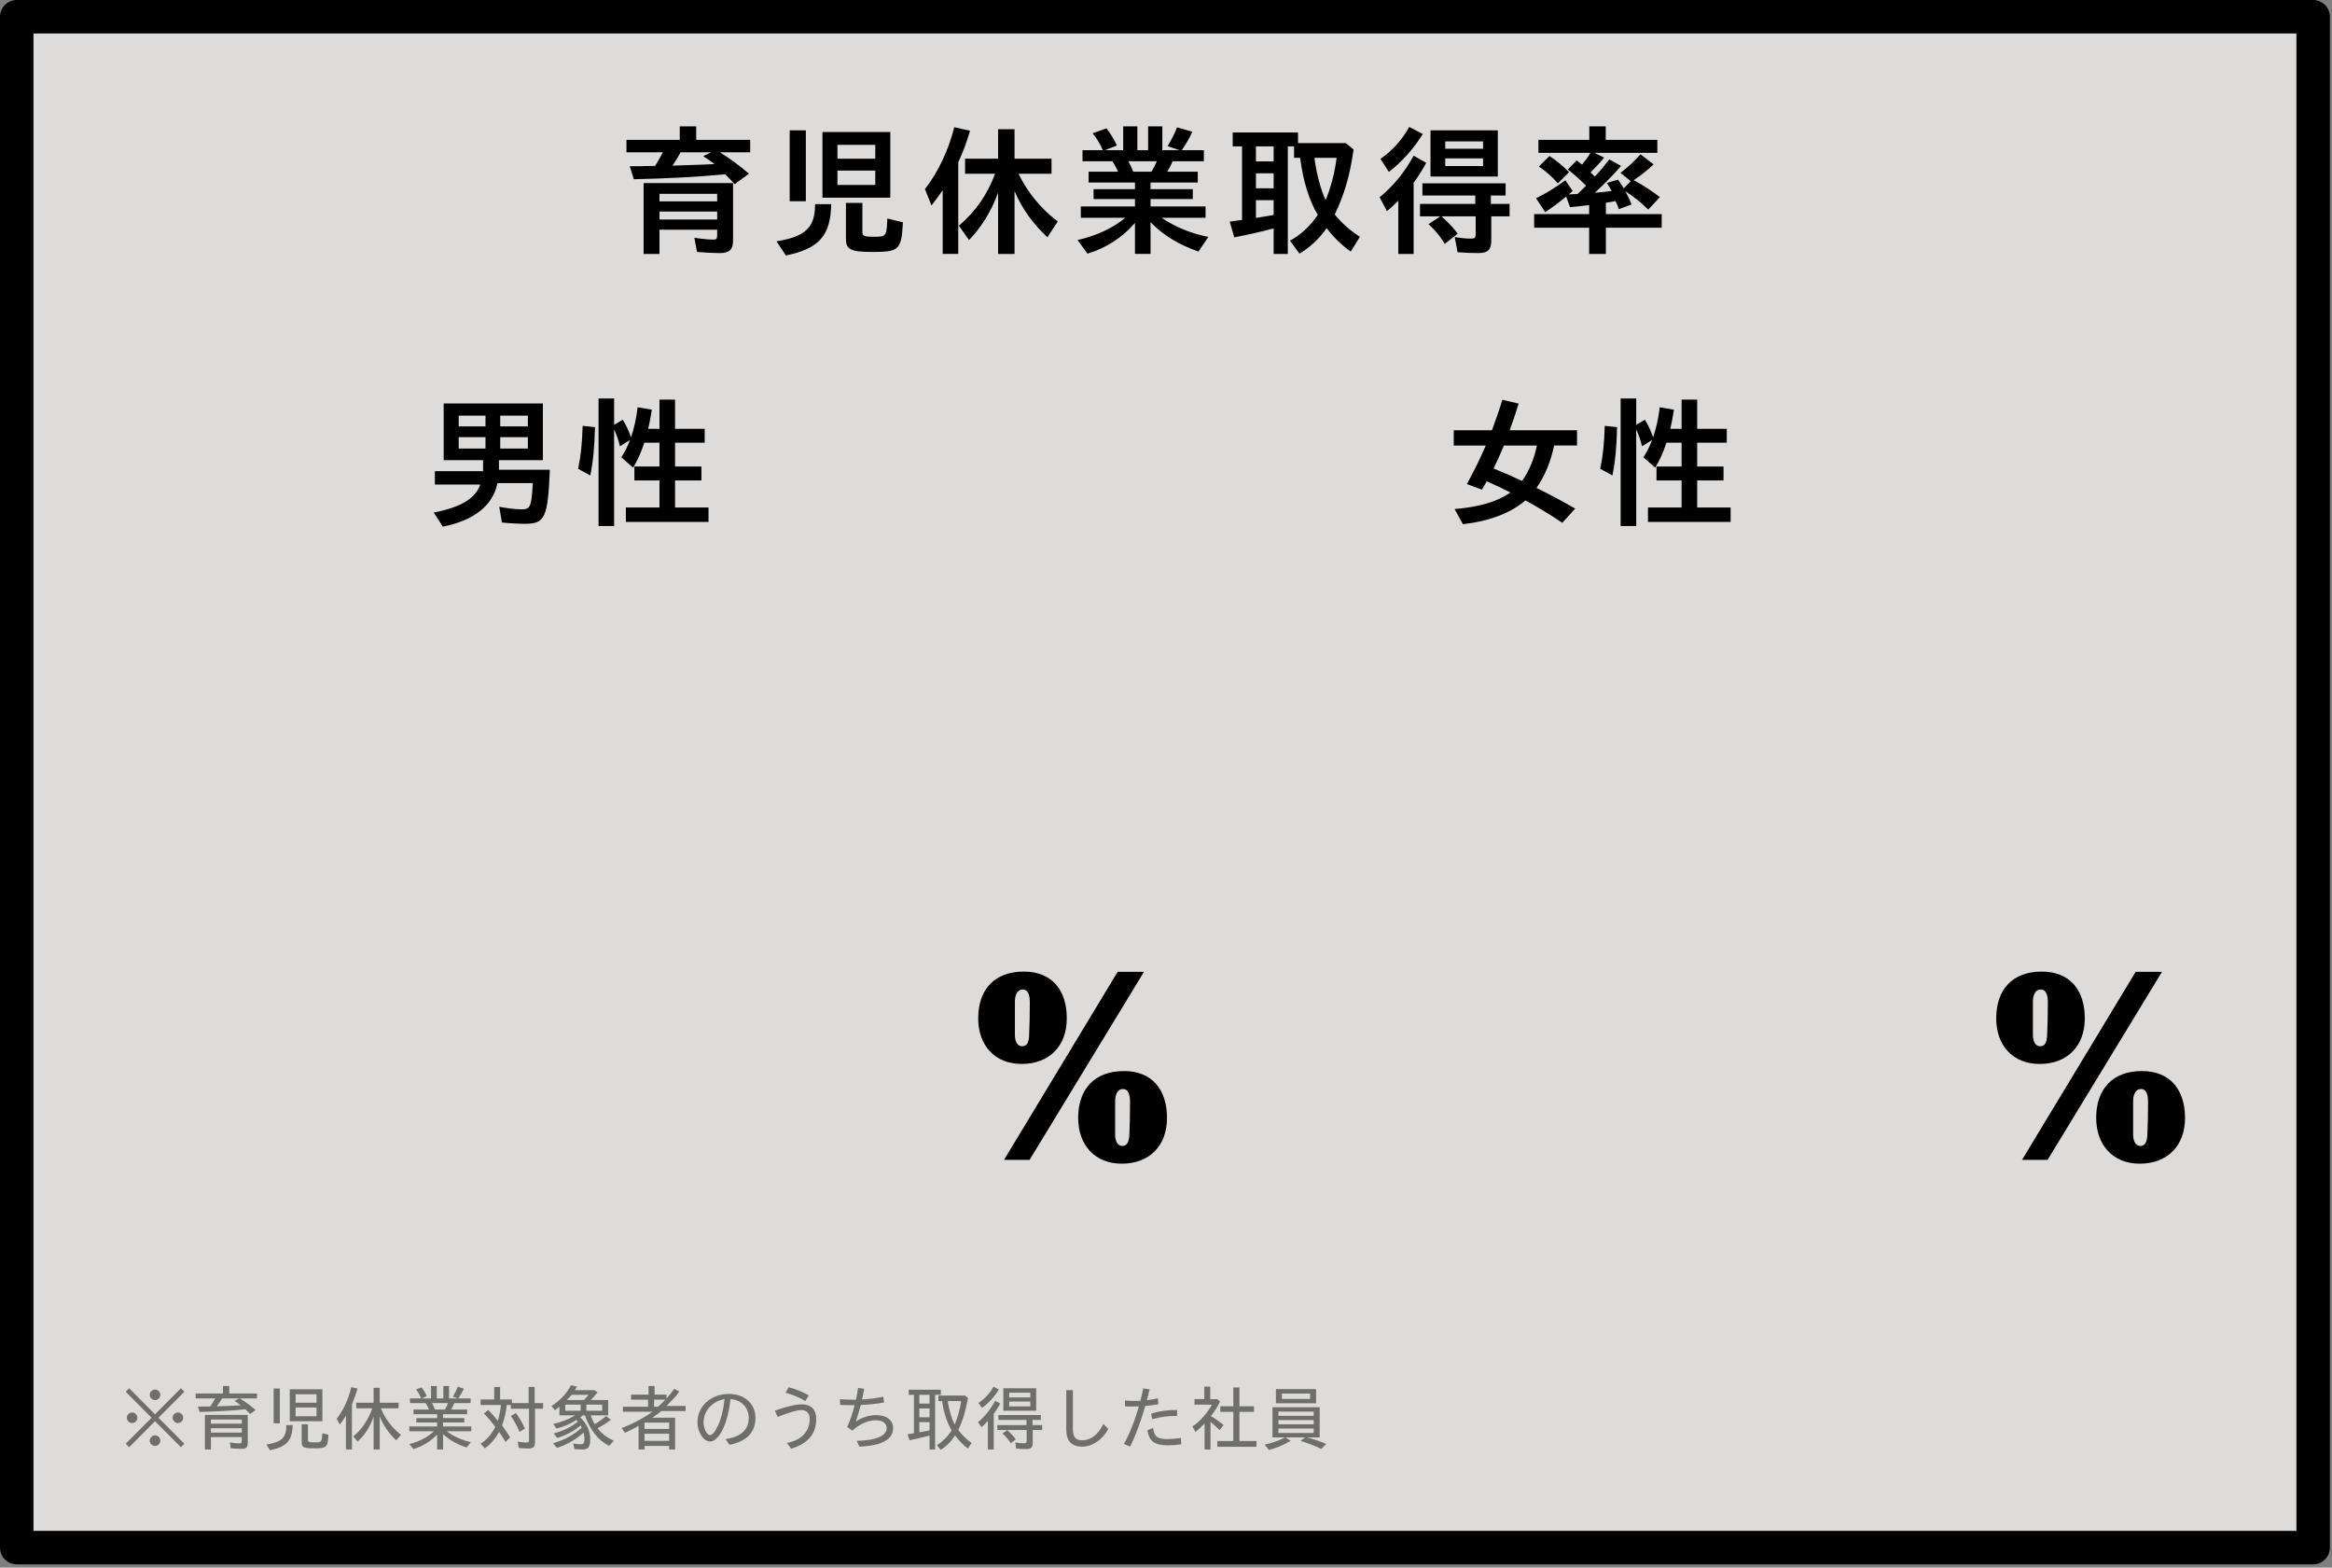<svg enable-background="new 0 0 418 281" viewBox="0 0 418 281" xmlns="http://www.w3.org/2000/svg"><rect x="0" y="0" width="418" height="281" fill="#808080" stroke="none"/><path d="m3 3h412v275h-412z" fill="#f3f2f1" opacity=".8"/><path d="m3 3h411.624v274.412h-411.624z" fill="none" stroke="#000" stroke-linejoin="round" stroke-miterlimit="10" stroke-width="6"/><path d="m112.289 27.301v-2.235h9.554v-2.414h2.947v2.414h9.68v2.235h-5.438c1.702 1.043 3.507 2.364 5.209 3.838l-2.566 1.878c-.457-.533-1.066-1.192-1.702-1.778-5.133.483-9.958.738-16.362.891l-.735-2.338h1.98l.788-.026 1.778-.023c.457-.712 1.017-1.702 1.397-2.44h-6.53zm5.921 18.217h-2.845v-12.704h16.031v10.213c0 1.729-.636 2.338-2.414 2.338-1.066 0-2.388-.076-4.04-.202l-.483-2.543c1.321.205 2.692.331 3.381.331.557 0 .709-.152.709-.735v-1.043h-10.339zm10.339-9.425v-1.348h-10.339v1.348zm0 3.252v-1.424h-10.339v1.424zm-6.554-12.044c-.533.993-.967 1.652-1.447 2.388 2.895-.1 4.649-.152 5.309-.176l2.212-.103c-.765-.583-1.424-1.04-2.033-1.424l1.447-.686h-5.488z"/><path d="m139.184 43.256c5.209-.838 6.935-2.514 6.911-6.656h2.895c-.1 5.64-2.186 7.978-8.13 9.196zm5.259-19.893v12.703h-2.897v-12.703zm2.973 12.068v-11.763h12.167v11.763zm9.475-6.985v-2.49h-6.782v2.49zm0 4.699v-2.566h-6.782v2.566zm-2.312 3.226v5.209c0 .735.331.864 2.109.864 2.186 0 2.235-.103 2.361-3.278l2.795.686c-.252 4.904-.659 5.312-5.438 5.312-3.911 0-4.775-.434-4.775-2.338v-6.454z"/><path d="m168.97 34.086c-.838 1.245-1.219 1.726-2.007 2.742l-1.169-2.921c2.364-3.073 4.192-6.911 5.259-11.104l2.821.636c-.662 2.262-1.169 3.557-2.109 5.666v16.412h-2.795zm4.014-2.947v-2.692h5.921v-5.285h2.947v5.285h6.63v2.692h-5.918c1.676 3.428 4.063 6.325 7.037 8.561l-1.854 2.821c-2.543-2.312-4.55-5.133-5.895-8.259v11.256h-2.947v-10.975c-1.219 3.328-2.974 6.173-5.209 8.484l-1.828-2.566c2.997-2.54 5.08-5.537 6.504-9.322z"/><path d="m194.034 28.903v-1.983h3.633l-.023-.05-.026-.076c-.483-1.119-1.116-2.136-1.778-2.897l2.49-.888c.712.914 1.321 1.904 1.881 3.073l-2.159.838h3.275v-4.269h2.54v4.269h1.931v-4.269h2.543v4.269h3.1l-2.162-.712c.688-1.116 1.321-2.388 1.705-3.378l2.742.788c-.507 1.116-1.245 2.388-1.904 3.302h3.961v1.983h-5.587c-.255.609-.636 1.321-.967 1.878h5.464v1.931h-8.461v1.195h7.57v1.778h-7.57v1.321h9.858v2.033h-7.878c2.44 1.649 5.209 2.795 8.385 3.428l-1.778 2.619c-3.507-1.195-6.428-3-8.587-5.259v5.689h-2.795v-5.563c-2.209 2.59-5.183 4.521-8.511 5.514l-1.778-2.44c3.404-.762 6.401-2.186 8.537-3.987h-7.954v-2.033h9.706v-1.321h-7.418v-1.778h7.418v-1.195h-8.309v-1.931h5.285c-.278-.633-.686-1.371-1.017-1.878h-5.362zm8.206 0c.357.633.662 1.269.891 1.878h3.252c.331-.507.735-1.295.964-1.878z"/><path d="m220.954 26.234v-2.49h11.71v1.907h8.563l1.397 1.143c-.636 4.573-1.679 8.156-3.381 11.66 1.321 1.603 2.795 2.897 4.523 3.99l-1.652 2.643c-1.573-1.093-3.073-2.543-4.318-4.192-1.345 1.931-2.974 3.428-4.878 4.573l-1.702-2.338c1.805-.914 3.762-2.719 4.98-4.623-1.526-2.517-2.643-6.123-3.152-10.213h-1.09v-2.06h-1.119v19.283h-2.54v-4.573c-2.44.636-4.547 1.119-7.063 1.6l-.812-2.818.888-.129.407-.05.914-.126v-13.187zm4.166 2.693h3.176v-2.692h-3.176zm0 4.828h3.176v-2.692h-3.176zm0 5.308c.407-.076.838-.152 1.245-.202.126-.026.331-.05 1.04-.179l.891-.152v-2.643h-3.176zm10.492-10.769c.331 2.769 1.146 5.792 2.007 7.57.94-2.288 1.679-5.106 1.957-7.57z"/><path d="m250.641 35.964c-.712.738-1.219 1.195-2.033 1.881l-1.321-2.49c2.49-2.03 4.474-4.471 6.1-7.444l2.262 1.271c-.662 1.245-1.5 2.54-2.262 3.583v12.753h-2.745v-9.554zm-3.199-7.494c2.083-1.397 3.938-3.48 5.156-5.716l2.438 1.271c-1.752 2.769-3.861 5.106-6.097 6.782zm7.087 10.315v-2.235h9.908v-1.5h-9.478v-2.186h14.915v2.186h-2.643v1.5h3.354v2.235h-3.278v4.318c0 1.652-.609 2.262-2.312 2.262-1.119 0-2.566-.05-3.735-.152l-.507-2.719c1.014.179 2.03.278 2.921.278.712 0 .838-.152.838-.888v-3.1h-6.123l.05.05.076.076c.94.788 2.01 1.931 2.771 2.974l-2.312 1.828c-.917-1.474-1.778-2.514-2.924-3.53l2.109-1.397zm1.88-7.14v-8.282h12.067v8.282zm9.425-4.98v-1.318h-6.782v1.318zm0 3.1v-1.371h-6.782v1.371z"/><path d="m281.901 34.238c-.431.354-.557.48-.709.609.328-.026.838-.05 1.573-.076.357-.331 1.219-1.143 1.523-1.474-1.066-1.119-2.285-2.186-3.275-2.897l1.6-1.649c.636.48.686.533.967.762.609-.738 1.116-1.45 1.497-2.109h-9.322v-2.338h9.12v-2.414h2.947v2.414h9.246v2.338h-11.306l1.778.838c-.557.712-1.623 1.854-2.438 2.643.202.229.457.483.762.762.864-.914 1.778-2.007 2.593-3.073l2.106 1.169c-1.395 1.626-2.971 3.226-4.699 4.802 1.195-.103 2.186-.205 3.023-.305-.331-.586-.583-1.043-.888-1.45l2.03-.583c.381.533.662.964 1.017 1.55l1.271-1.271-1.854-1.497c1.371-1.043 2.566-2.159 3.58-3.328l2.364 1.802c-1.119 1.043-2.414 2.086-3.378 2.695l-.205.126c1.778.967 3.404 2.033 4.702 3.05l-2.086 2.235c-1.219-1.222-2.692-2.388-4.113-3.305.48.864.812 1.576 1.116 2.391l-2.262.838c-.152-.434-.404-1.069-.609-1.45-.583.103-.914.152-1.726.305v2.033h10.008v2.44h-10.008v4.699h-3v-4.699h-9.855v-2.44h9.855v-1.626c-1.828.229-2.183.255-3.428.381l-.688-1.904c-1.242 1.04-2.64 2.057-3.759 2.795l-1.652-2.49c1.626-.762 3.48-1.904 5.259-3.226zm-2.666-1.374c-.914-1.09-2.136-2.159-3.404-3.023l1.904-1.878c1.348.888 2.49 1.828 3.507 2.921z"/><g opacity=".5"><path d="m22.533 258.793 4.638-4.664-4.638-4.661.621-.618 4.635 4.661 4.638-4.661.618.618-4.635 4.661 4.635 4.664-.618.618-4.638-4.661-4.635 4.661zm2.097-4.664c0 .519-.428.949-.946.949s-.949-.431-.949-.949.431-.946.961-.946c.492 0 .934.442.934.946zm4.108-4.105c0 .516-.442.946-.949.946-.504 0-.946-.431-.946-.946 0-.507.442-.949.961-.949.491 0 .934.443.934.949zm0 8.212c0 .504-.442.946-.949.946-.504 0-.946-.442-.946-.946 0-.519.428-.949.961-.949.503 0 .934.442.934.949zm4.104-4.107c0 .519-.428.949-.946.949-.519 0-.949-.431-.949-.949s.431-.946.961-.946c.492 0 .934.442.934.946z"/><path d="m41.101 248.445v1.339h4.966v.885h-3.082c.896.542 1.896 1.274 2.83 2.071l-.973.721c-.29-.305-.431-.442-.858-.847-2.086.226-5.016.404-8.2.48l-.305-.961c.48 0 1.491-.012 2.224-.026.305-.442.583-.908.861-1.438h-3.489v-.885h4.89v-1.339zm3.31 5.18v5.077c0 .732-.29.999-1.099.999-.595 0-1.312-.038-1.957-.1l-.164-1.049c.668.111 1.274.176 1.743.176.316 0 .404-.088.404-.404v-.721h-5.534v2.212h-1.074v-6.19zm-6.606.82v.747h5.534v-.747zm0 1.556v.794h5.534v-.794zm5.077-5.332h-3.082c-.29.492-.592.958-.923 1.415 1.102-.026 2.921-.103 4.283-.179-.48-.378-.744-.568-1.122-.794z"/><path d="m52.456 255.444c-.05 2.777-1.099 3.929-4.081 4.509l-.618-1.011c2.804-.48 3.551-1.213 3.574-3.498zm-2.299-6.545v6.229h-1.11v-6.229zm7.631.126v5.736h-5.851v-5.736zm-4.801.897v1.518h3.753v-1.518zm0 2.376v1.567h3.753v-1.567zm2.212 3.006v2.78c0 .404.176.469 1.201.469h.05c1.198 0 1.236-.053 1.339-1.655l1.087.29c-.141 2.285-.29 2.426-2.666 2.426-1.781 0-2.136-.179-2.136-1.087v-3.223z"/><path d="m64.093 248.899c-.293.984-.621 1.907-1.011 2.83v8.086h-1.075v-6.064c-.366.618-.721 1.137-1.099 1.591l-.557-1.022c1.201-1.541 2.124-3.551 2.616-5.672zm3.967-.14v2.681h3.387v.996h-3.173c.759 1.884 1.972 3.475 3.601 4.764l-.858.973c-1.315-1.225-2.3-2.651-2.956-4.283v5.927h-1.099v-5.889c-.606 1.796-1.567 3.299-2.868 4.474l-.771-.935c1.45-1.125 2.59-2.807 3.422-5.03h-2.892v-.996h3.108v-2.681z"/><path d="m78.29 248.445v2.224h1.175v-2.224h1.022v2.224h1.579l-.885-.328c.393-.659.694-1.266.885-1.784l1.087.366c-.29.595-.671 1.277-.999 1.746h2.2v.832h-2.906c-.202.469-.393.835-.606 1.163h2.892v.82h-4.321v.709h3.806v.782h-3.806v.721h5.068v.858h-4.409c1.198.896 2.666 1.567 4.321 1.96l-.759.946c-1.72-.568-3.135-1.365-4.222-2.399v2.754h-1.061v-2.692c-1.061 1.175-2.525 2.086-4.245 2.628l-.732-.908c1.758-.431 3.272-1.213 4.409-2.288h-4.421v-.858h4.989v-.721h-3.727v-.782h3.727v-.709h-4.233v-.82h2.769c-.202-.48-.366-.797-.606-1.163h-2.792v-.832h2.01c-.278-.683-.595-1.213-.938-1.605l.999-.378c.328.404.645.935.935 1.564l-.923.419h1.693v-2.224h1.025zm1.453 4.219c.202-.302.39-.706.568-1.163h-2.868c.226.431.34.683.519 1.163z"/><path d="m89.643 248.609v2.247h2.112v.645h3.006v-2.892h1.072v2.892h1.518v1.011h-1.453v6.053c0 .782-.316 1.075-1.175 1.075-.645 0-1.289-.038-1.731-.091l-.19-1.122c.595.1 1.125.149 1.594.149.328 0 .428-.1.428-.428v-5.637h-3.258v-.668h-.732c-.114 1.225-.431 2.563-.847 3.662.618.835 1.022 1.441 1.438 2.136l-.82.847c-.354-.656-.645-1.125-1.137-1.831-.732 1.301-1.629 2.323-2.552 2.944l-.785-.823c1.037-.606 1.896-1.579 2.654-2.982-.618-.87-1.201-1.553-2.033-2.426l.744-.63c.557.519 1.075 1.099 1.731 1.934.267-.835.469-1.834.568-2.83h-3.65v-.987h2.438v-2.247h1.06zm2.83 4.673c.633.861 1.201 1.834 1.605 2.769l-.946.618c-.48-1.137-1.037-2.136-1.567-2.842z"/><path d="m103.424 248.557c-.202.343-.267.457-.366.621h3.475l.568.404c-.416.542-.847 1.022-1.213 1.377h3.12v2.742h-3.132c.188.554.466 1.16.732 1.591.809-.492 1.541-1.022 2.021-1.479l.858.683c-.595.469-1.491 1.037-2.388 1.518.771.973 1.682 1.667 2.906 2.235l-.809.923c-1.998-1.011-3.398-2.78-4.348-5.47h-.366c-.176.149-.366.29-.466.366 1.175 1.125 1.781 2.464 1.781 3.917 0 1.377-.343 1.831-1.403 1.831-.454 0-.973-.026-1.427-.064l-.229-1.022c.454.103.896.152 1.365.152.492 0 .656-.229.656-.896v-.053c0-.313-.062-.756-.152-1.148-1.351 1.239-2.979 2.174-4.775 2.754l-.694-.835c1.995-.568 3.803-1.553 5.13-2.804l-.214-.378c-1.14.973-2.552 1.729-4.184 2.235l-.606-.82c1.781-.48 3.185-1.175 4.295-2.112l-.252-.29c-1.034.683-2.273 1.213-3.551 1.529l-.592-.82c1.438-.316 2.815-.847 3.929-1.541h-2.818v-1.556c-.226.19-.428.354-.809.645l-.618-.744c1.641-1.113 2.716-2.25 3.498-3.753zm-2.098 3.222v1.099h2.754v-1.099zm1.114-1.755c-.331.404-.595.683-.847.935h3.082c.328-.328.542-.583.809-.935zm2.666 1.755v1.099h2.83v-1.099z"/><path d="m117.331 248.445v1.541h2.136v.683c.542-.595.996-1.163 1.389-1.72l.911.492c-.495.709-1.304 1.605-2.326 2.578h3.448v.911h-4.333c-.519.416-1.061.809-1.641 1.187h4.093v5.698h-1.063v-.633h-4.421v.633h-1.061v-4.219c-.885.504-1.781.946-2.452 1.236l-.58-.858c1.717-.606 3.929-1.781 5.508-2.918h-5.279v-.911h4.497v-1.251h-3.032v-.908h3.12v-1.541zm-1.807 6.557v1.137h4.421v-1.137zm0 1.995v1.277h4.421v-1.277zm1.719-6.103v1.251h.718c.48-.428.847-.782 1.289-1.251z"/><path d="m130.052 257.958c2.792-.431 4.157-1.682 4.157-3.814 0-1.213-.58-2.262-1.591-2.856-.507-.305-.961-.431-1.693-.507-.404 4.271-2.021 7.608-3.665 7.608-1.137 0-2.247-1.693-2.247-3.425 0-2.918 2.426-5.104 5.646-5.104 2.792 0 4.752 1.755 4.752 4.283 0 2.613-1.579 4.245-4.676 4.837zm-3.94-3.006c0 1.148.58 2.285 1.175 2.285.393 0 .908-.606 1.4-1.667.583-1.251 1.014-2.982 1.189-4.775-2.185.354-3.764 2.098-3.764 4.157z"/><path d="m141.03 258.652c2.628-.504 4.104-2.06 4.104-4.295 0-1.022-.542-1.605-1.503-1.605-.732 0-2.06.381-4.245 1.228l-.507-1.125c2.426-.823 3.729-1.125 4.852-1.125 1.655 0 2.578.935 2.578 2.616 0 2.663-1.453 4.395-4.485 5.329zm3.322-7.517c-.973-.606-2.224-1.125-3.539-1.491l.545-.984c1.137.29 2.54.847 3.612 1.453z"/><path d="m158.461 251.401c-1.289.226-2.555.352-4.172.442-.302 1.122-.58 2.071-.882 2.956 1.187-.771 2.399-1.137 3.7-1.137 1.808 0 2.982.92 2.982 2.312 0 2.06-2.01 3.158-6.038 3.334l-.495-1.049c3.451-.05 5.37-.858 5.37-2.285 0-.873-.744-1.392-1.995-1.392-1.339 0-2.807.659-4.169 1.857l-.899-.656c.507-1.148.949-2.426 1.327-3.902-1.187 0-1.945-.015-2.59-.053l-.038-1.022c.809.064 1.834.103 2.868.103.229-1.14.29-1.491.381-2.124l1.099.152c-.202 1.049-.255 1.327-.393 1.919 1.365-.076 2.59-.24 3.814-.492z"/><path d="m168.639 249.102v.923h-1.022v9.791h-.999v-2.49c-1.011.267-2.578.633-3.589.847l-.34-1.087c.214-.023.48-.062 1.137-.176v-6.885h-.946v-.923zm-3.853.922v1.564h1.831v-1.564zm0 2.45v1.567h1.831v-1.567zm0 2.452v1.819c.404-.064 1.187-.214 1.831-.34v-1.479zm8.186-4.776.545.442c-.431 2.35-1.025 4.307-1.758 5.71.583.82 1.491 1.705 2.388 2.35l-.642.999c-.823-.595-1.632-1.43-2.314-2.338-.694 1.075-1.579 1.972-2.575 2.563l-.683-.847c.996-.58 1.919-1.503 2.64-2.64-.809-1.327-1.403-3.158-1.705-5.241h-.656v-.999h4.76zm-3.105.999c.252 1.617.744 3.27 1.248 4.192.545-1.213.973-2.78 1.163-4.192z"/><path d="m179.3 251.577c-.316.595-.721 1.225-1.175 1.846v6.393h-1.049v-5.118c-.328.366-.732.759-1.151 1.113l-.618-.873c1.274-1.099 2.262-2.338 3.059-3.841zm-.255-2.502c-.809 1.289-1.869 2.464-3.018 3.287l-.645-.873c1.137-.771 2.121-1.831 2.689-2.918zm7.518 4.562v.885h-1.491v.923h1.731v.885h-1.693v2.388c0 .718-.313 1.022-1.084 1.022-.621 0-1.277-.026-1.872-.076l-.176-1.099c.557.088 1.137.138 1.579.138.393 0 .469-.076.469-.466v-1.907h-5.256v-.885h5.218v-.923h-5.03v-.885zm-6.027 2.715c.519.419 1.102 1.025 1.541 1.644l-.882.706c-.495-.732-.976-1.289-1.506-1.755zm5.195-7.502v4.028h-5.889v-4.028zm-4.84.794v.847h3.791v-.847zm0 1.579v.873h3.791v-.873z"/><path d="m192.311 249.189v6.923c0 1.479.469 2.06 1.67 2.06 1.541 0 2.88-1.034 3.788-2.93l.885.908c-1.034 1.922-2.854 3.158-4.661 3.158-1.922 0-2.868-1.011-2.868-3.044v-7.075z"/><path d="m207.633 251.718c-.645.111-1.591.24-2.35.302-.797 2.792-1.755 5.37-2.716 7.289l-1.113-.492c.987-1.705 1.934-4.093 2.681-6.721-.48.012-.923.026-1.342.026-.416 0-.756 0-1.122-.015l-.038-1.072c.606.05 1.122.076 1.781.076.366 0 .592 0 .996-.026.202-.771.331-1.301.507-2.224l1.148.19c-.29 1.198-.328 1.324-.492 1.931.694-.073 1.453-.202 1.972-.34zm-.934 4.245c.164 1.526.759 1.995 2.563 1.995.659 0 1.354-.064 2.402-.202l.076 1.137c-.961.126-1.594.176-2.288.176-2.502 0-3.437-.656-3.791-2.689zm4.294-2.162c-1.655-.012-3.018.179-4.471.595l-.179-1.011c1.415-.442 2.982-.656 4.649-.645z"/><path d="m216.929 248.545v2.25h1.274l.48.454c-.404.847-.996 1.781-1.641 2.578.771.454 1.515.984 2.285 1.603l-.706.911c-.469-.469-.823-.77-1.644-1.465v4.939h-1.061v-4.661c-.557.58-1.011 1.022-1.629 1.526l-.557-.984c1.274-.82 2.754-2.476 3.513-3.917h-3.135v-.984h1.758v-2.25zm5.23.164v3.36h2.604v1.011h-2.604v5.218h3.059v1.037h-7.014v-1.037h2.868v-5.218h-2.335v-1.011h2.335v-3.36z"/><path d="m236.546 252.248v5.405h-2.288c1.163.293 2.262.671 3.463 1.163l-.885.911c-1.251-.606-2.376-1.037-3.727-1.453l.847-.621h-3.562l.973.606c-1.175.709-2.566 1.289-3.917 1.644l-.771-.961c1.213-.24 2.59-.721 3.662-1.289h-2.259v-5.405zm-.644-3.249v2.54h-7.201v-2.54zm-6.747 4.031v.759h6.316v-.759zm0 1.518v.756h6.316v-.756zm0 1.514v.797h6.316v-.797zm.618-6.266v.961h5.054v-.961z"/></g><path d="m183.504 174.157c5.083 0 7.714 3.354 7.714 8.391 0 4.992-3.176 8.165-8.077 8.165-4.898 0-7.802-3.401-7.802-8.165 0-5.171 2.904-8.391 8.165-8.391zm21.548.044-20.505 33.706h-4.582l20.37-33.706zm-23.136 5.309v6.032c0 .817.272 1.998 1.315 1.998.955 0 1.134-.864 1.225-1.726.091-1.995.138-3.993.138-6.214 0-.817-.138-2.224-1.271-2.224s-1.407 1.272-1.407 2.134zm19.553 12.474c5.08 0 7.711 3.401 7.711 8.394 0 5.033-3.173 8.209-8.118 8.209-4.854 0-7.805-3.401-7.805-8.209 0-5.174 2.95-8.394 8.212-8.394zm-1.588 5.4v6.032c0 .817.272 1.995 1.315 1.995.908 0 1.134-.905 1.225-1.723.091-1.995.138-3.993.138-6.214 0-.817-.138-2.271-1.271-2.271s-1.407 1.316-1.407 2.181z"/><path d="m79.527 82.481v-10.163h17.783v10.163h-7.875v1.726h9.12c-.354 8.563-.864 9.68-4.421 9.68-1.143 0-2.742-.076-4.166-.229l-.483-2.818c1.447.278 2.974.457 3.99.457 1.6 0 1.778-.407 2.03-4.702h-6.352c-.735 3.964-4.216 6.732-9.779 7.802l-1.626-2.517c4.954-.99 7.494-2.54 8.332-5.03h-8.13v-2.388h8.64v-1.98zm7.494-6.046v-1.931h-4.802v1.931zm0 3.963v-2.033h-4.802v2.033zm2.642-5.894v1.931h4.954v-1.931zm0 3.861v2.033h4.954v-2.033z"/><path d="m103.623 84.031c.483-2.262.712-4.397.814-7.699l2.209.229c-.076 3.633-.328 6.149-.838 8.663zm7.497-4.04c-.255-1.066-.609-2.109-1.043-3.023v17.326h-2.795v-22.866h2.795v4.726l1.55-.914c.662 1.066 1.093 2.033 1.474 3.149.56-1.649.94-3.275 1.195-5.385l2.54.431c-.179 1.169-.457 2.669-.662 3.431h2.033v-5.232h2.795v5.232h5.309v2.49h-5.309v4.269h4.726v2.49h-4.726v4.852h5.997v2.593h-14.812v-2.593h6.021v-4.852h-4.497v-2.49h4.497v-4.269h-2.719c-.507 1.576-1.219 3.202-2.007 4.471l-2.109-1.854c.612-.964 1.093-1.881 1.55-3.1z"/><path d="m365.977 174.157c5.083 0 7.714 3.354 7.714 8.391 0 4.992-3.176 8.165-8.077 8.165-4.898 0-7.802-3.401-7.802-8.165 0-5.171 2.903-8.391 8.165-8.391zm21.548.044-20.505 33.706h-4.582l20.37-33.706zm-23.136 5.309v6.032c0 .817.272 1.998 1.315 1.998.955 0 1.134-.864 1.225-1.726.091-1.995.138-3.993.138-6.214 0-.817-.138-2.224-1.271-2.224s-1.407 1.272-1.407 2.134zm19.553 12.474c5.08 0 7.711 3.401 7.711 8.394 0 5.033-3.173 8.209-8.118 8.209-4.854 0-7.805-3.401-7.805-8.209 0-5.174 2.95-8.394 8.212-8.394zm-1.588 5.4v6.032c0 .817.272 1.995 1.315 1.995.908 0 1.134-.905 1.225-1.723.091-1.995.138-3.993.138-6.214 0-.817-.138-2.271-1.271-2.271s-1.407 1.316-1.407 2.181z"/><path d="m260.728 91.244c4.421-.354 7.749-1.345 10.008-2.971-.126-.053-.152-.053-.328-.152-1.017-.533-2.083-1.017-3.914-1.854l-.1.176-.129.229c-.202.384-.431.738-.636 1.093l-2.692-.99c1.474-2.742 2.212-4.242 3.381-6.911h-5.742v-2.744h6.858c.838-2.312 1.424-4.014 1.854-5.464l2.921.688c-.633 2.03-.99 3.1-1.6 4.775h12.067v2.742h-4.116c-.557 2.795-1.676 5.514-3.149 7.597 3.226 1.626 3.99 2.033 6.935 3.709l-2.312 2.543c-2.106-1.424-4.292-2.745-6.604-4.017-2.619 2.262-6.454 3.735-11.206 4.269zm8.842-11.382c-.788 1.831-1.069 2.49-1.857 4.116 2.238.914 3.457 1.45 5.109 2.235 1.242-1.752 2.133-3.861 2.666-6.352z"/><path d="m286.831 84.031c.483-2.262.712-4.397.814-7.699l2.209.229c-.076 3.633-.328 6.149-.838 8.663zm7.497-4.04c-.255-1.066-.609-2.109-1.043-3.023v17.326h-2.795v-22.866h2.795v4.726l1.55-.914c.662 1.066 1.093 2.033 1.474 3.149.56-1.649.94-3.275 1.195-5.385l2.54.431c-.179 1.169-.457 2.669-.662 3.431h2.033v-5.232h2.795v5.232h5.309v2.49h-5.309v4.269h4.726v2.49h-4.726v4.852h5.997v2.593h-14.812v-2.593h6.021v-4.852h-4.497v-2.49h4.497v-4.269h-2.719c-.507 1.576-1.219 3.202-2.007 4.471l-2.109-1.854c.612-.964 1.093-1.881 1.55-3.1z"/></svg>